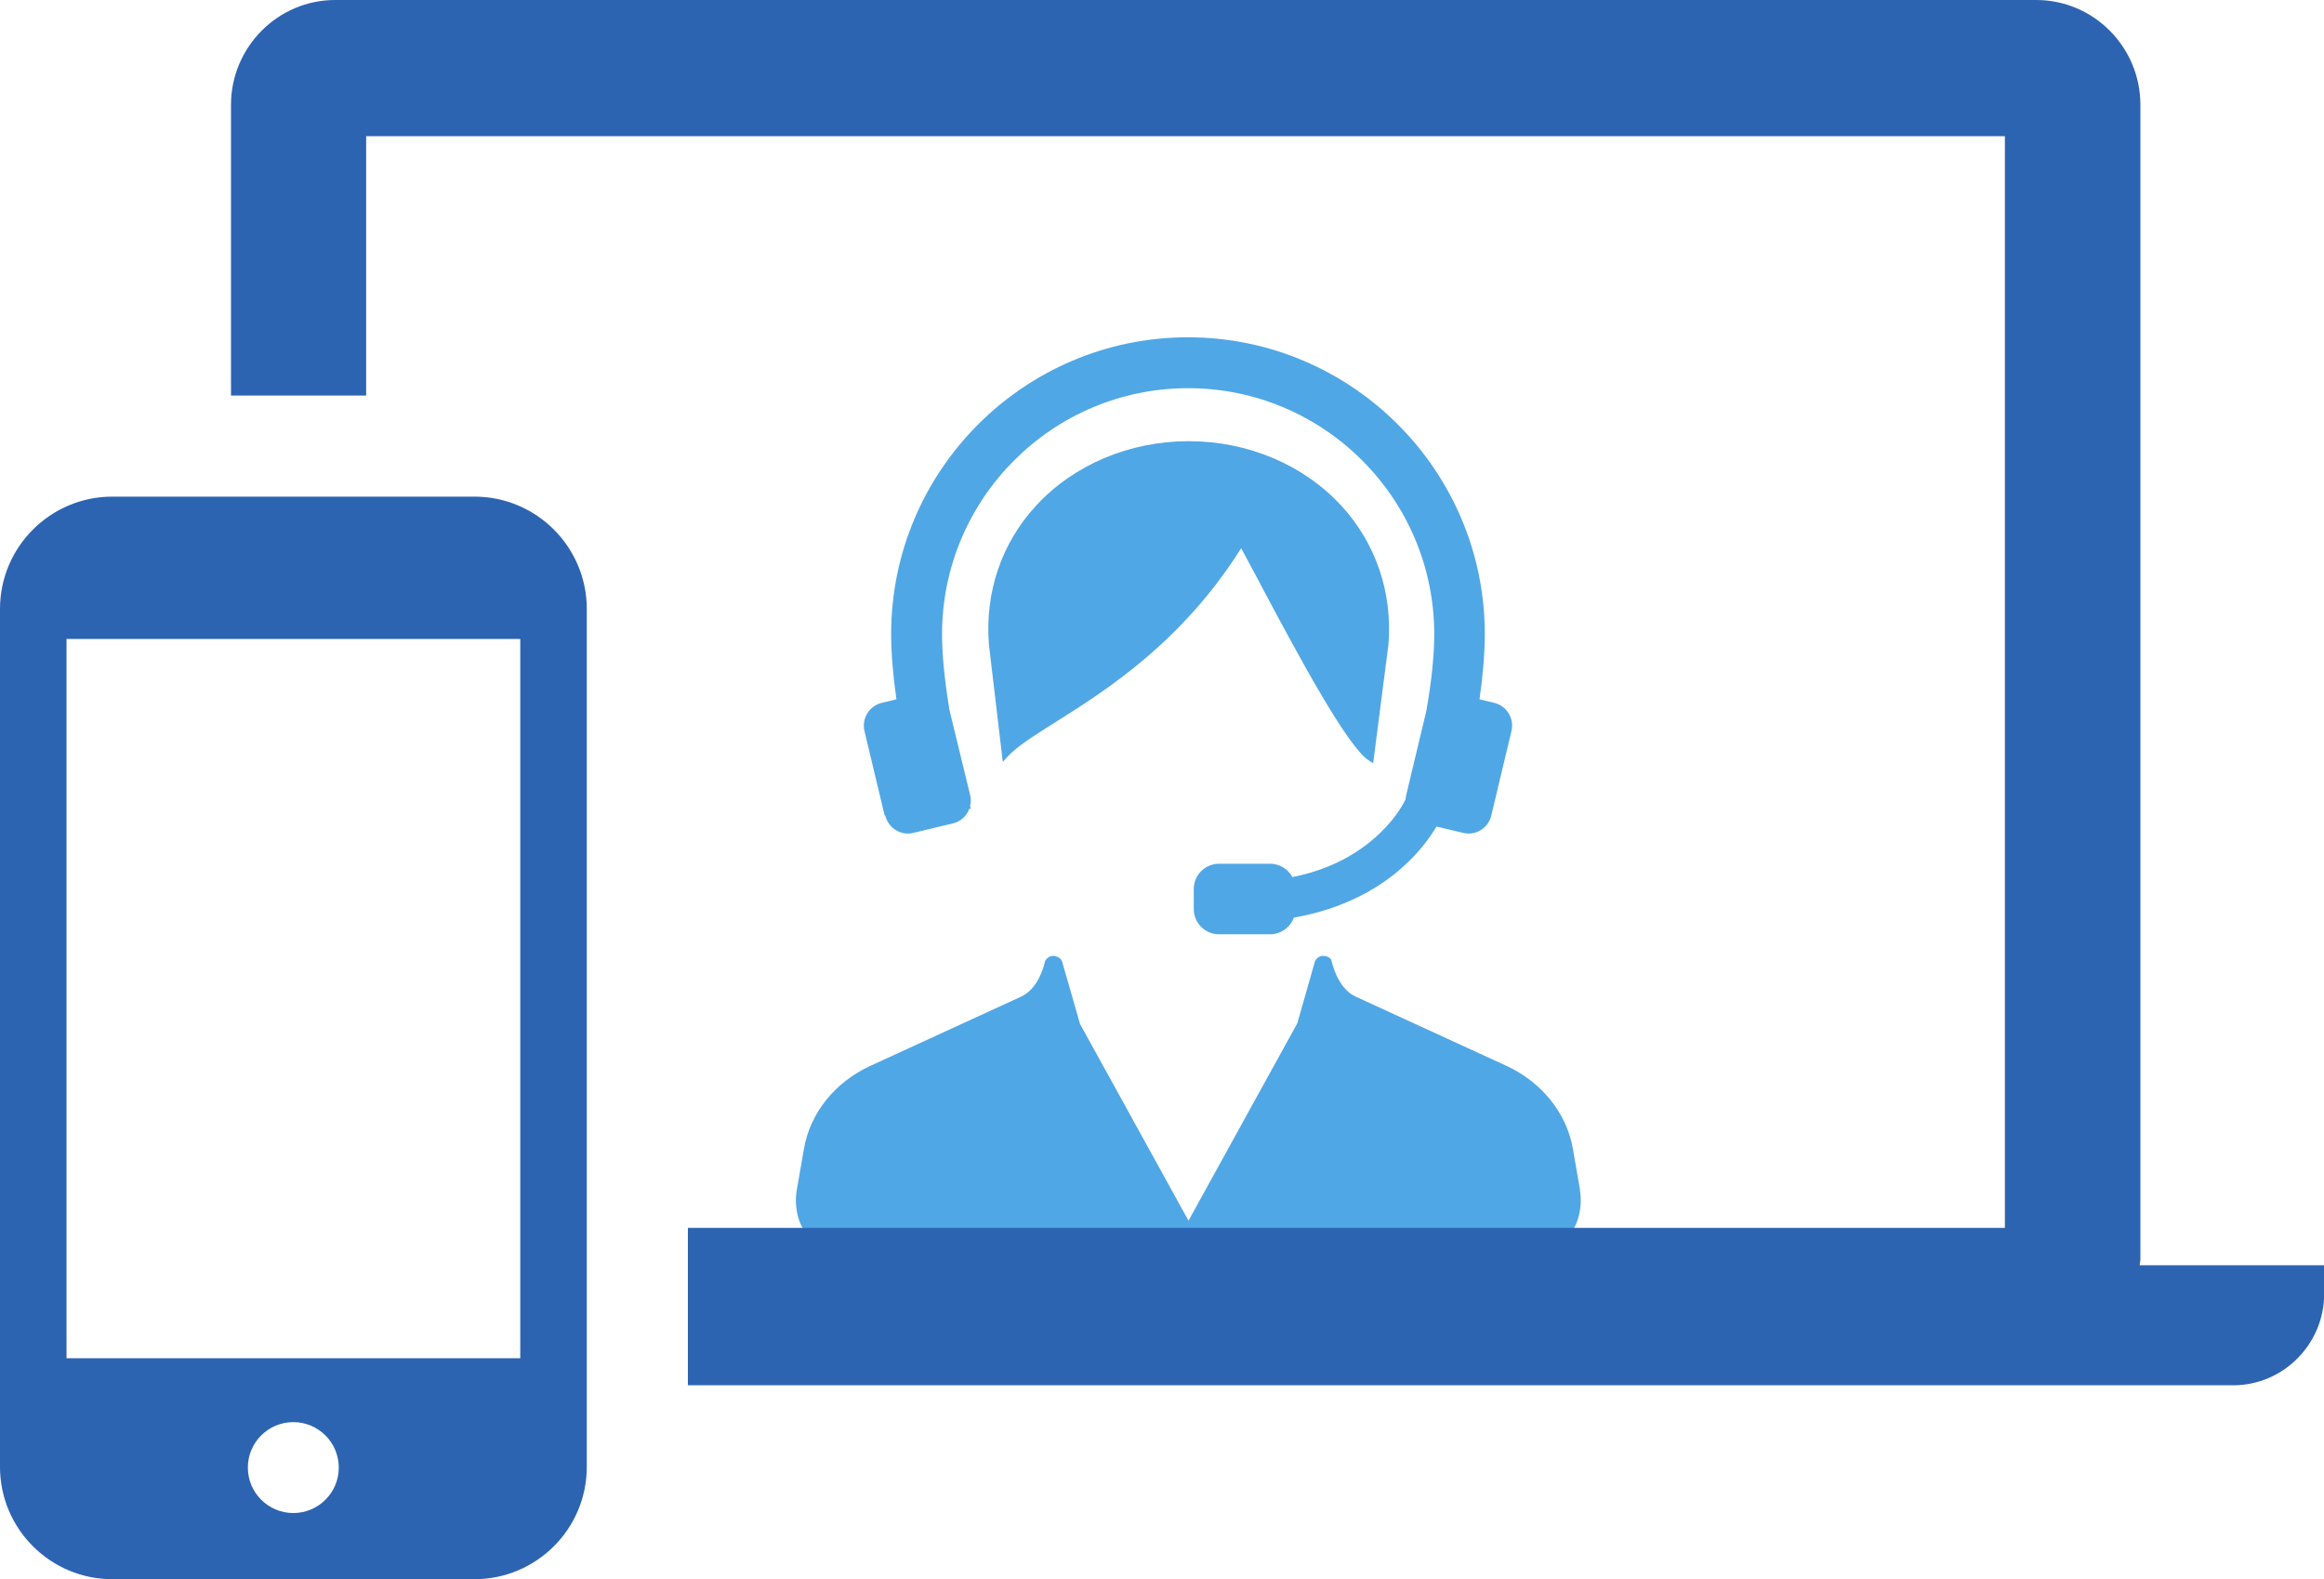 <?xml version="1.0" encoding="UTF-8"?>
<svg id="_レイヤー_2" data-name="レイヤー 2" xmlns="http://www.w3.org/2000/svg" viewBox="0 0 132.4 90">
  <defs>
    <style>
      .cls-1 {
        fill: #2d64b2;
      }

      .cls-2 {
        fill: #50a7e5;
      }
    </style>
  </defs>
  <g id="img_04">
    <g>
      <g>
        <path class="cls-2" d="m90.02,67.83l-.41-2.36c-.35-2.03-1.77-3.8-3.78-4.73l-8.6-3.95c-1.06-.48-1.36-2.01-1.39-2.1-.09-.14-.25-.22-.49-.22h-.02c-.21.03-.37.17-.43.36l-.99,3.48-6.2,11.25-6.18-11.21-1.01-3.52c-.05-.19-.22-.33-.51-.36-.18,0-.34.08-.47.29,0,.02-.3,1.54-1.36,2.03l-8.6,3.95c-2.02.93-3.43,2.69-3.78,4.73l-.41,2.36c-.16.93.07,2.22.95,2.87.1.08.23.19.4.34,1.58,1.4,6.4,2.33,20.96,2.33s19.38-.93,20.96-2.33c.16-.15.3-.26.4-.34.88-.65,1.11-1.95.95-2.87Z"/>
        <path class="cls-2" d="m71.81,33.3c2.08,3.91,4.94,9.26,6.18,10.04l.24.15.87-6.76c.24-2.97-.72-5.78-2.69-7.92-2.15-2.33-5.32-3.67-8.69-3.67s-6.54,1.34-8.69,3.67c-1.97,2.13-2.93,4.95-2.69,7.92l.79,6.69.26-.29c.54-.59,1.52-1.21,2.76-1.99,2.87-1.81,7.18-4.53,10.56-9.9.31.58.69,1.28,1.1,2.05Z"/>
        <path class="cls-2" d="m50.43,46.47c.15.6.68,1.03,1.3,1.03.1,0,.21-.01.31-.04l2.25-.54c.43-.1.78-.41.93-.83h.09s-.04-.16-.04-.16c.05-.21.05-.42,0-.62l-1.18-4.86c-.28-1.7-.42-3.15-.42-4.31,0-7.73,6.29-14.02,14.02-14.02s14.02,6.29,14.02,14.02c0,1.16-.14,2.62-.45,4.37l-1.15,4.81c-.02.07-.03.14-.03.22l-.05.1s-1.57,3.39-6.4,4.34c-.25-.46-.73-.76-1.27-.76h-2.91c-.8,0-1.44.65-1.44,1.44v1.14c0,.8.65,1.44,1.44,1.44h2.91c.6,0,1.15-.39,1.35-.95,2.89-.5,4.82-1.71,5.94-2.65,1.16-.97,1.85-1.97,2.19-2.54l1.51.36c.1.02.21.04.31.04.62,0,1.16-.42,1.3-1.03l1.15-4.81c.17-.72-.27-1.44-.99-1.61l-.83-.2c.2-1.41.3-2.66.3-3.72,0-9.32-7.59-16.91-16.91-16.91s-16.91,7.59-16.91,16.91c0,1.06.1,2.31.3,3.72l-.83.2c-.72.17-1.16.9-.99,1.61l1.15,4.81Z"/>
      </g>
      <g>
        <path class="cls-1" d="m121.9,72.1c0-.11.04-.22.04-.33V5.97c0-3.29-2.67-5.97-5.93-5.97H19.09c-3.26,0-5.93,2.69-5.93,5.97v16.57h7.7V7.76h93.36v62.21H39.19v8.97h88.04c2.85,0,5.18-2.35,5.18-5.21v-1.63h-10.51Z"/>
        <path class="cls-1" d="m2.69,72.1v1.63c0,.87.22,1.69.6,2.41v-4.05h-.6Z"/>
      </g>
      <path class="cls-1" d="m27.03,28.3H6.4c-3.53,0-6.4,2.87-6.4,6.4v48.89c0,3.53,2.87,6.4,6.4,6.4h20.63c3.53,0,6.4-2.87,6.4-6.4v-48.89c0-3.53-2.87-6.4-6.4-6.4Zm-10.32,57.92c-1.43,0-2.59-1.16-2.59-2.59s1.16-2.59,2.59-2.59,2.59,1.16,2.59,2.59-1.16,2.59-2.59,2.59Zm12.93-49.81v40.99H3.79v-40.99h25.85Z"/>
    </g>
  </g>
</svg>
